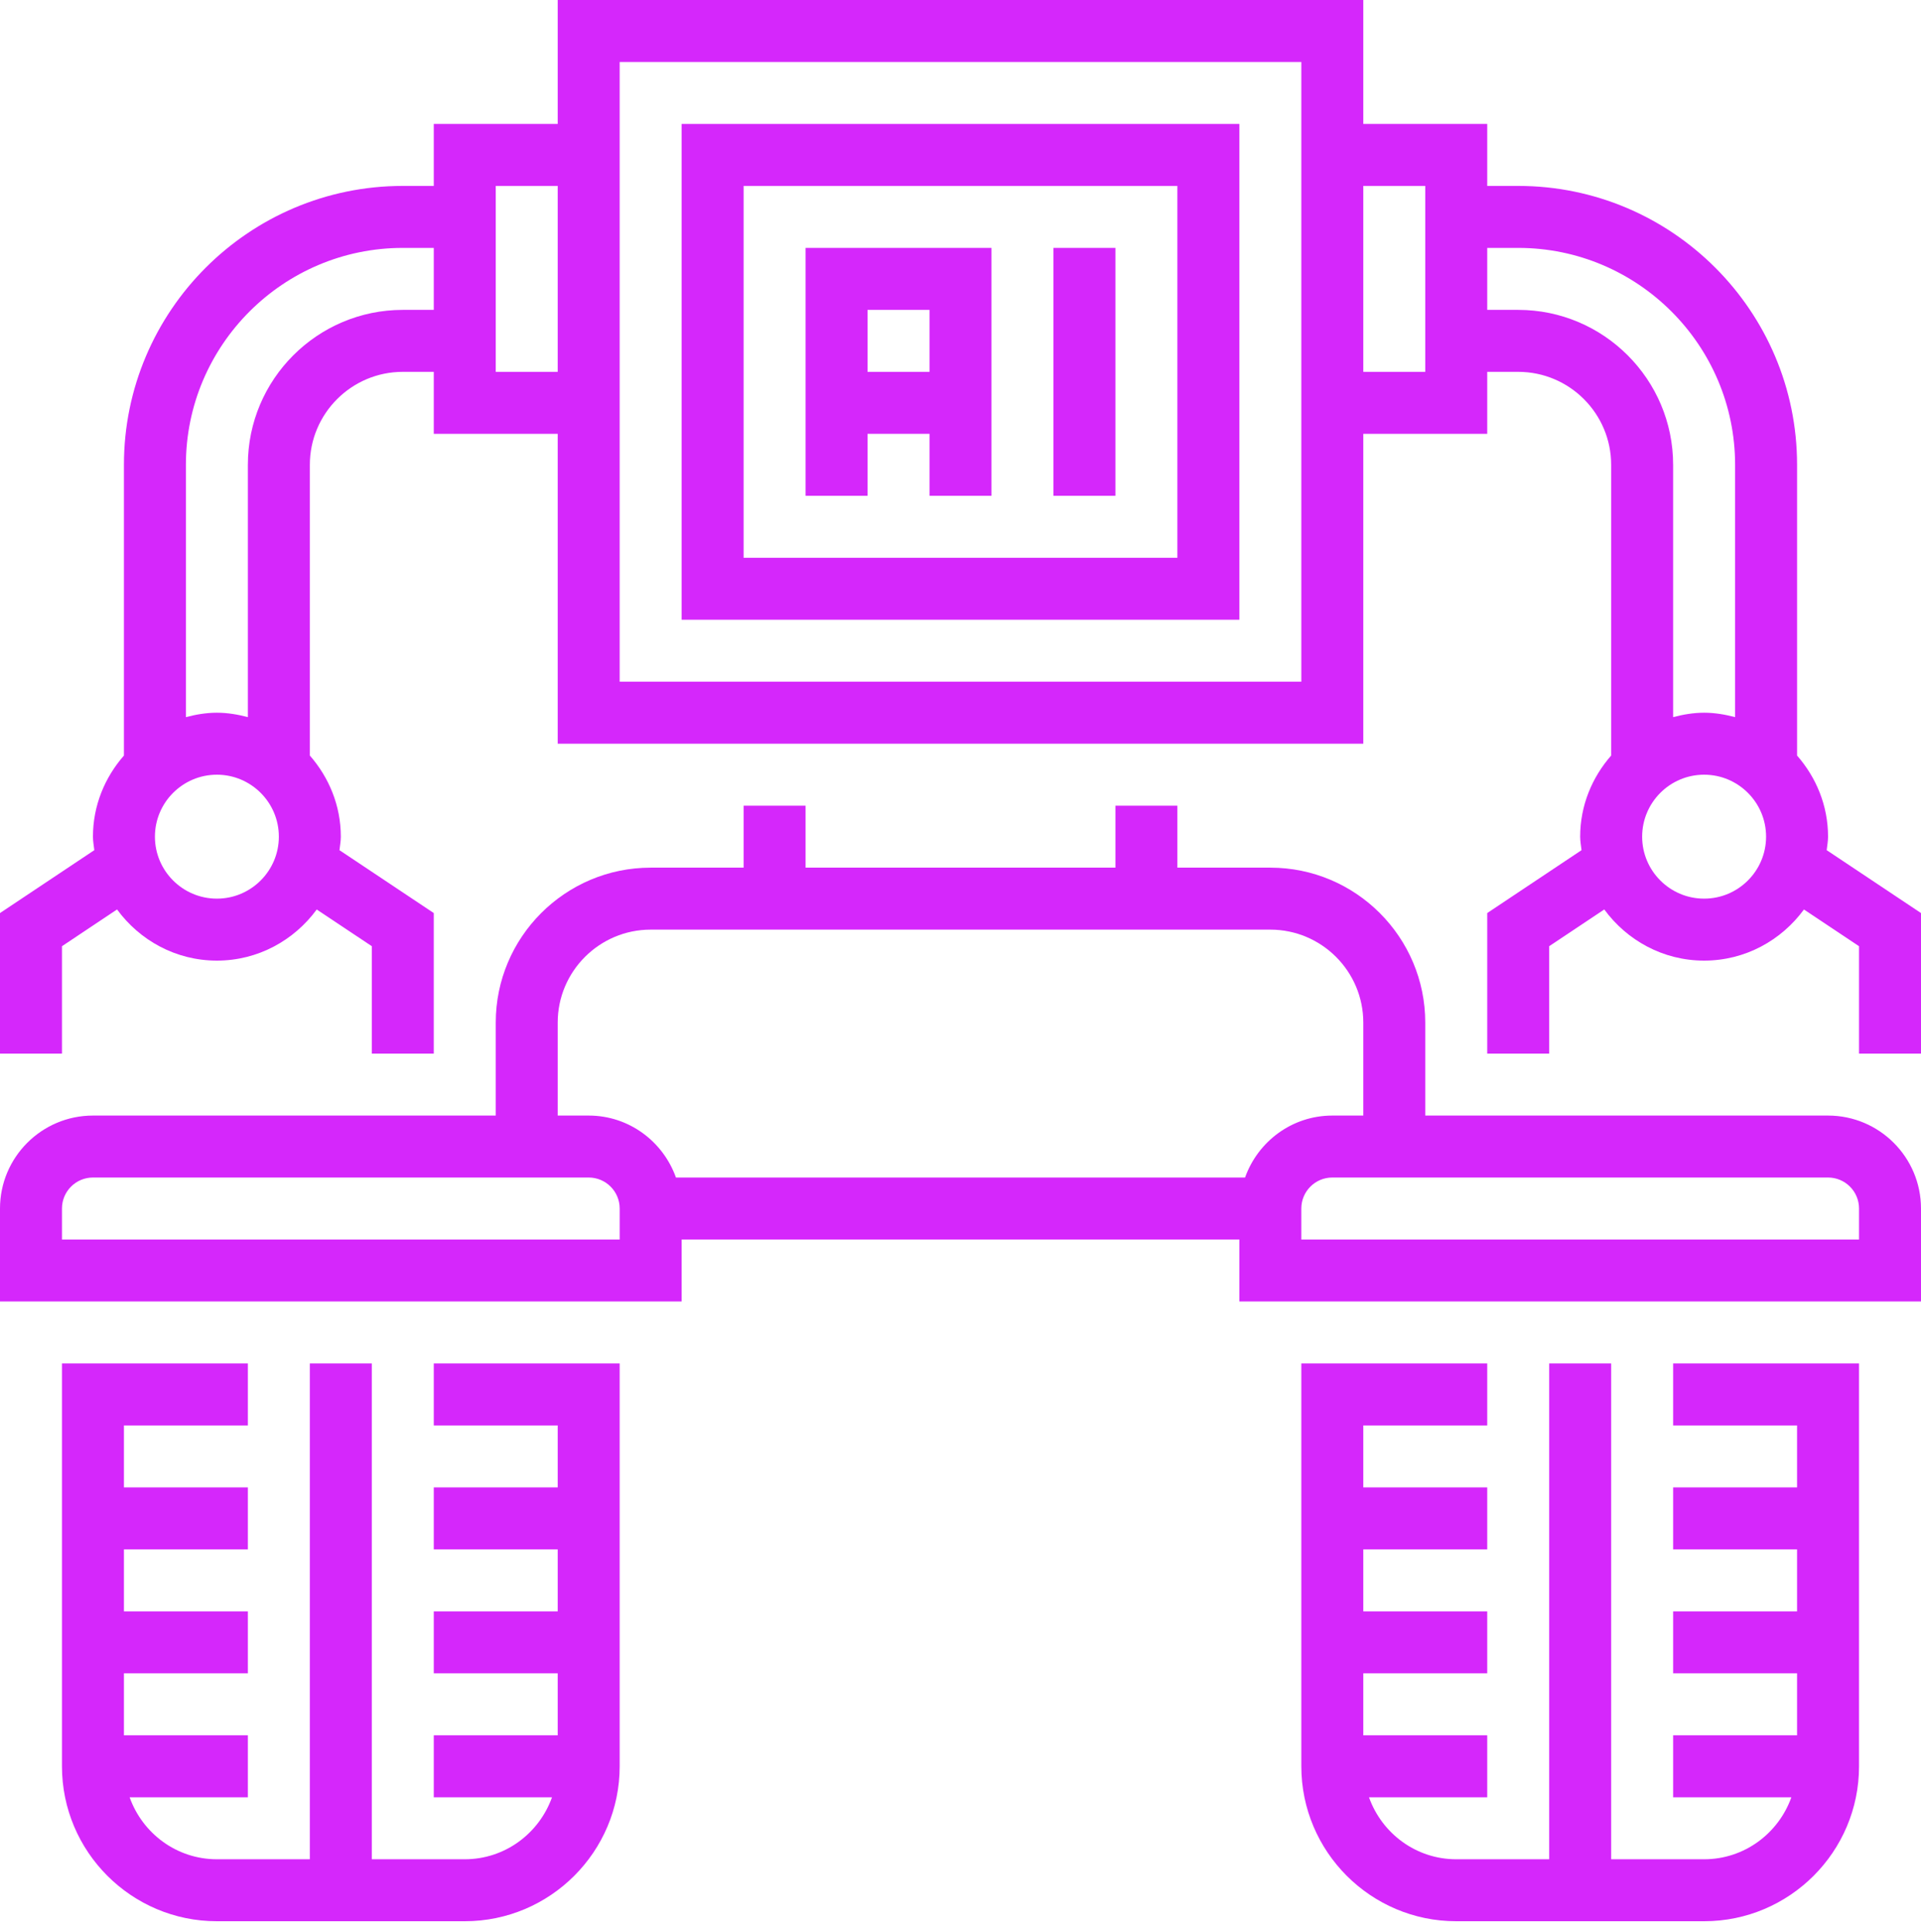 <svg width="181" height="182" viewBox="0 0 181 182" fill="none" xmlns="http://www.w3.org/2000/svg">
<path d="M52.548 128.452H40.871V134.29H52.548V140.129H40.871V145.968H52.548V151.806H40.871V157.645H52.548V163.484H40.871V169.323H52.011C50.802 172.712 47.591 175.161 43.79 175.161H35.032V128.452H29.193V175.161H20.435C16.634 175.161 13.423 172.712 12.214 169.323H23.355V163.484H11.677V157.645H23.355V151.806H11.677V145.968H23.355V140.129H11.677V134.29H23.355V128.452H11.677H8.758H5.838V166.403C5.838 174.452 12.386 181 20.435 181H43.79C51.839 181 58.387 174.452 58.387 166.403V128.452H55.467H52.548Z" fill="#D527FB"/>
<path d="M172.242 128.452H169.322H157.645V134.29H169.322V140.129H157.645V145.968H169.322V151.806H157.645V157.645H169.322V163.484H157.645V169.323H168.785C167.577 172.712 164.365 175.161 160.564 175.161H151.806V128.452H145.968V175.161H137.21C133.409 175.161 130.197 172.712 128.989 169.323H140.129V163.484H128.452V157.645H140.129V151.806H128.452V145.968H140.129V140.129H128.452V134.29H140.129V128.452H128.452H125.532H122.613V166.403C122.613 174.452 129.161 181 137.21 181H160.564C168.613 181 175.161 174.452 175.161 166.403V128.452H172.242Z" fill="#D527FB"/>
<path d="M172.242 105.097H134.29V96.339C134.29 88.29 127.742 81.742 119.694 81.742H110.935V75.903H105.097V81.742H75.903V75.903H70.064V81.742H61.306C53.258 81.742 46.71 88.29 46.71 96.339V105.097H8.758C3.929 105.097 0 109.026 0 113.855V122.613H64.226V116.774H116.774V122.613H181V113.855C181 109.026 177.071 105.097 172.242 105.097ZM52.548 96.339C52.548 91.51 56.478 87.581 61.306 87.581H119.694C124.522 87.581 128.452 91.51 128.452 96.339V105.097H125.532C121.731 105.097 118.52 107.546 117.311 110.935H63.689C62.48 107.546 59.269 105.097 55.468 105.097H52.548V96.339ZM58.387 116.774H5.839V113.855C5.839 112.243 7.147 110.935 8.758 110.935H55.468C57.079 110.935 58.387 112.243 58.387 113.855V116.774ZM175.161 116.774H122.613V113.855C122.613 112.243 123.921 110.935 125.532 110.935H172.242C173.853 110.935 175.161 112.243 175.161 113.855V116.774Z" fill="#D527FB"/>
<path d="M116.774 11.677H64.226V58.387H116.774V11.677ZM110.935 52.548H70.064V17.516H110.935V52.548Z" fill="#D527FB"/>
<path d="M105.097 23.355H99.258V46.71H105.097V23.355Z" fill="#D527FB"/>
<path d="M81.742 40.871H87.581V46.71H93.419V23.355H75.903V46.71H81.742V40.871ZM87.581 29.194V35.032H81.742V29.194H87.581Z" fill="#D527FB"/>
<path d="M172.113 80.093C172.16 79.672 172.242 79.258 172.242 78.823C172.242 75.886 171.118 73.232 169.323 71.18V43.79C169.323 29.302 157.537 17.516 143.048 17.516H140.129V11.677H128.452V0H52.548V11.677H40.871V17.516H37.952C23.463 17.516 11.677 29.302 11.677 43.79V71.18C9.882 73.232 8.758 75.886 8.758 78.823C8.758 79.258 8.84 79.672 8.887 80.093L0 86.019V99.258H5.839V89.142L11.029 85.68C13.158 88.588 16.564 90.5 20.436 90.5C24.306 90.5 27.713 88.588 29.842 85.683L35.032 89.142V99.258H40.871V86.019L31.985 80.095C32.031 79.672 32.113 79.258 32.113 78.823C32.113 75.886 30.989 73.232 29.194 71.18V43.79C29.194 38.962 33.123 35.032 37.952 35.032H40.871V40.871H52.548V70.064H128.452V40.871H140.129V35.032H143.048C147.877 35.032 151.806 38.962 151.806 43.79V71.18C150.011 73.232 148.887 75.886 148.887 78.823C148.887 79.258 148.969 79.672 149.016 80.093L140.129 86.019V99.258H145.968V89.142L151.158 85.68C153.287 88.588 156.693 90.5 160.565 90.5C164.436 90.5 167.842 88.588 169.971 85.683L175.161 89.142V99.258H181V86.019L172.113 80.093ZM20.436 84.661C17.215 84.661 14.597 82.043 14.597 78.823C14.597 75.603 17.215 72.984 20.436 72.984C23.655 72.984 26.274 75.603 26.274 78.823C26.274 82.043 23.655 84.661 20.436 84.661ZM37.952 29.194C29.903 29.194 23.355 35.742 23.355 43.79V67.56C22.415 67.314 21.448 67.145 20.436 67.145C19.422 67.145 18.456 67.314 17.516 67.56V43.79C17.516 32.525 26.686 23.355 37.952 23.355H40.871V29.194H37.952ZM46.71 35.032V17.516H52.548V35.032H46.71ZM122.613 64.226H58.387V5.839H122.613V64.226ZM134.29 35.032H128.452V17.516H134.29V35.032ZM143.048 29.194H140.129V23.355H143.048C154.314 23.355 163.484 32.525 163.484 43.79V67.56C162.544 67.314 161.578 67.145 160.565 67.145C159.552 67.145 158.585 67.314 157.645 67.56V43.79C157.645 35.742 151.097 29.194 143.048 29.194ZM160.565 84.661C157.344 84.661 154.726 82.043 154.726 78.823C154.726 75.603 157.344 72.984 160.565 72.984C163.785 72.984 166.403 75.603 166.403 78.823C166.403 82.043 163.785 84.661 160.565 84.661Z" fill="#D527FB"/>
</svg>
